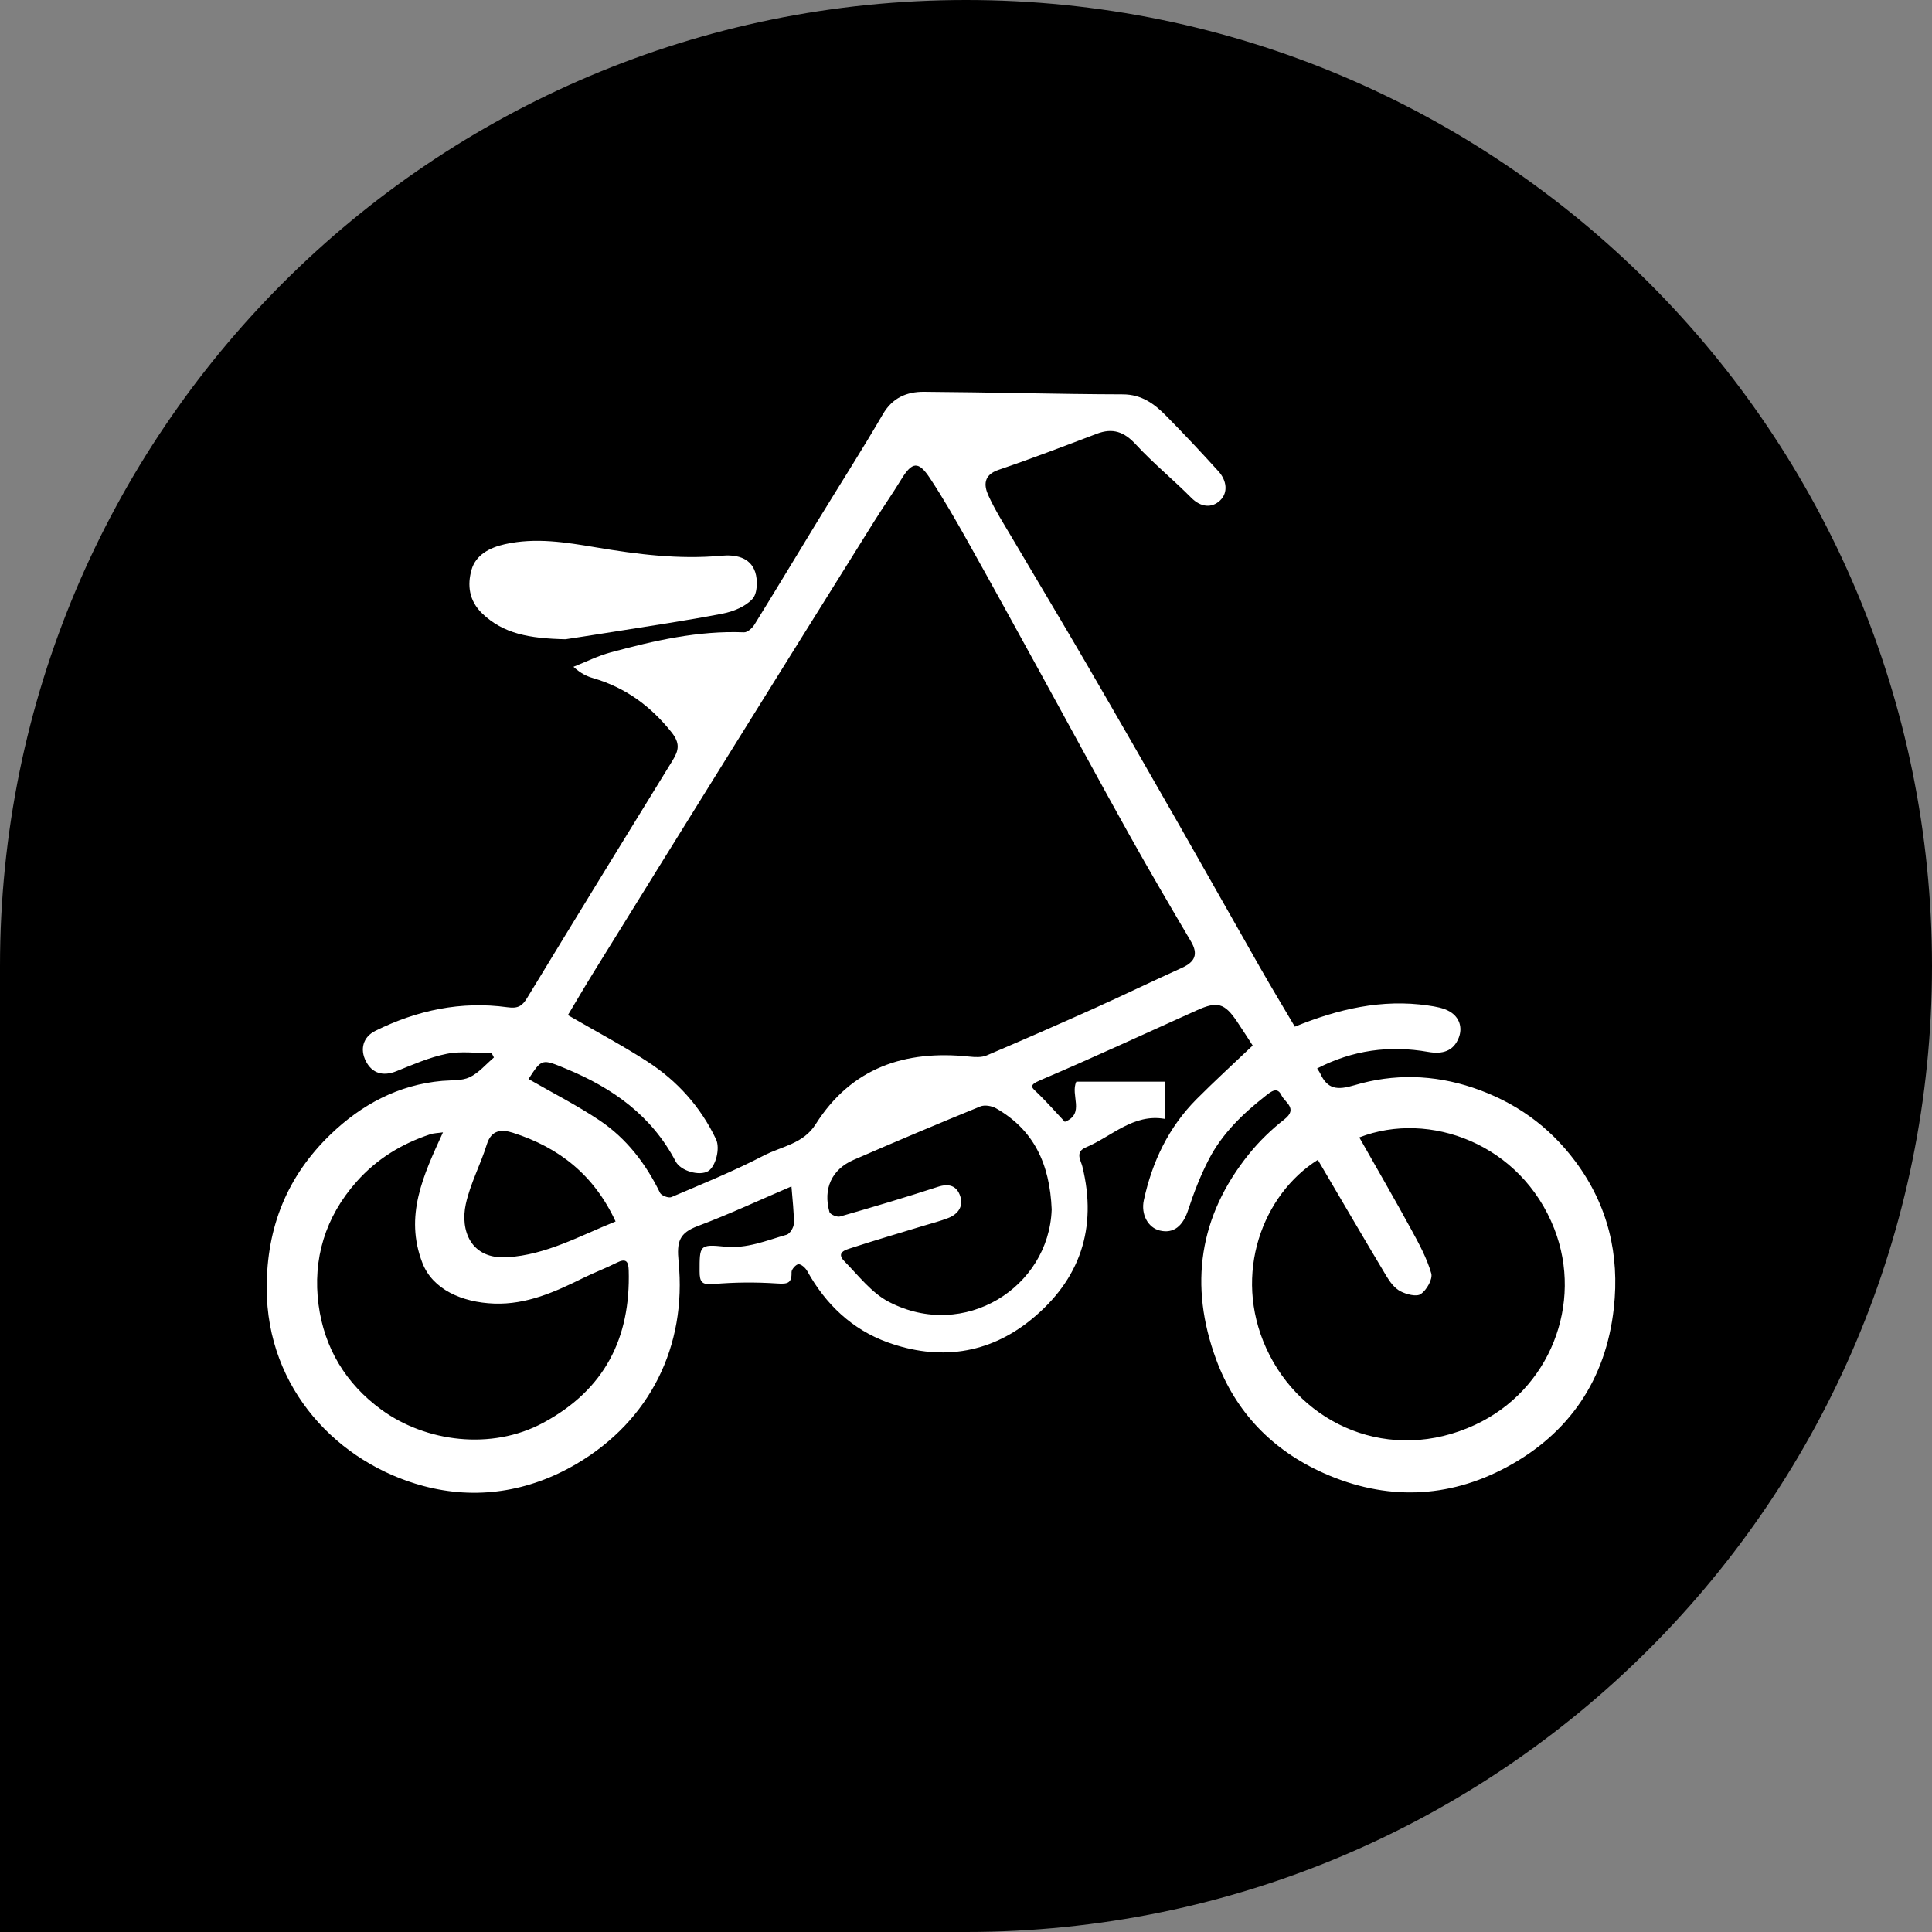 <?xml version="1.0" encoding="UTF-8"?>
<svg xmlns="http://www.w3.org/2000/svg" viewBox="0 0 612.54 612.54">
  <rect x="0" y="0" width="612.54" height="612.54" fill="#808080" stroke="none"/>
  <defs>
    <style>
      .cls-1, .cls-2 {
        stroke-width: 0px;
      }

      .cls-2 {
        fill: #fff;
      }
    </style>
  </defs>
  <g id="Layer_1" data-name="Layer 1">
    <path class="cls-1" d="m306.27,0C137.12,0,0,137.12,0,306.27v306.27h306.27c169.15,0,306.27-137.12,306.27-306.27S475.42,0,306.27,0Z"/>
  </g>
  <g id="Layer_2" data-name="Layer 2">
    <path class="cls-2" d="m397.16,331.47c-1.41-2.16-3.15-4.91-4.97-7.61-3.93-5.83-6.23-6.47-12.64-3.59-16.57,7.45-33.06,15.11-49.78,22.23-4,1.7-2.5,2.4-.58,4.27,2.82,2.75,5.42,5.72,8.41,8.9,6.54-2.55,1.65-8.53,3.65-12.73h27.99v11.79c-9.95-1.72-16.74,5.59-24.99,9.06-3.5,1.47-1.57,4.1-1.1,6,4.86,19.66-.76,35.99-16.21,48.58-13.58,11.07-29.37,13.08-45.62,7.18-11.15-4.05-19.56-12.03-25.38-22.55-.55-.99-1.82-2.18-2.76-2.18-.78,0-2.25,1.63-2.22,2.5.12,3.65-1.36,3.81-4.63,3.6-6.68-.44-13.45-.4-20.12.19-3.72.33-4.4-.71-4.4-4.03,0-8.18-.07-8.66,7.95-7.84,7.09.73,13.23-1.95,19.64-3.77,1.05-.3,2.27-2.31,2.29-3.55.06-3.71-.43-7.43-.76-11.77-9.97,4.27-19.67,8.81-29.67,12.56-5.89,2.21-6.74,4.89-6.11,11.3,2.63,26.8-9.06,50.36-32.29,64.06-15.28,9.01-31.99,11.5-48.62,7.06-26.87-7.18-49.69-30.56-49.68-62.82,0-19.37,6.56-35.45,20.21-48.61,9.81-9.46,21.5-15.78,35.45-17.01,2.93-.26,6.17.03,8.69-1.16,2.9-1.37,5.16-4.11,7.69-6.26-.23-.45-.46-.9-.7-1.35-4.76,0-9.67-.73-14.25.19-5.49,1.09-10.76,3.43-16.01,5.53-4.19,1.67-7.65.7-9.65-3.22-1.91-3.76-.92-7.64,3.03-9.6,13.19-6.53,27.16-9.5,41.83-7.48,3.3.46,4.68-.31,6.26-2.92,15.31-25.18,30.72-50.29,46.17-75.38,1.97-3.19,2.37-5.44-.4-8.91-6.63-8.32-14.63-14.15-24.8-17.12-2.02-.59-3.94-1.48-6.27-3.6,3.94-1.55,7.77-3.49,11.83-4.58,13.82-3.74,27.75-6.94,42.26-6.36,1.09.04,2.62-1.34,3.31-2.46,6.77-10.93,13.38-21.96,20.09-32.94,6.87-11.25,13.99-22.36,20.62-33.75,3.06-5.26,7.64-7.14,13.03-7.1,21.01.14,42.03.75,63.04.81,5.94.02,9.95,2.97,13.66,6.73,5.7,5.76,11.24,11.68,16.68,17.68,2.53,2.8,3.17,6.66.51,9.22-2.64,2.52-6.13,2.2-9.17-.87-5.72-5.76-12.07-10.93-17.56-16.89-3.69-4-7.3-5.3-12.34-3.39-10.35,3.93-20.69,7.9-31.17,11.45-4.78,1.62-4.72,4.84-3.23,8.13,2.13,4.69,4.94,9.08,7.57,13.54,7.85,13.34,15.83,26.59,23.61,39.97,9.9,17.03,19.7,34.12,29.47,51.23,8.56,14.99,17,30.05,25.56,45.05,3.54,6.21,7.24,12.33,10.95,18.62,13.72-5.59,27.59-8.85,42.26-6.71,2.36.34,4.92.76,6.91,1.95,2.99,1.78,4.06,5.01,2.81,8.24-1.67,4.34-5.24,5.31-9.66,4.53-12.28-2.17-24.01-.59-35.26,5.24.46.72.76,1.09.96,1.52,2.33,5.1,5.38,5.43,10.89,3.79,12.38-3.69,25.05-3.41,37.55.79,13.31,4.47,24.12,12.16,32.49,23.4,10.32,13.87,14.06,29.47,12.18,46.5-2.51,22.71-14.19,39.77-33.97,50.4-18.62,10.01-38.38,10.64-57.96,1.92-16.32-7.27-27.97-19.31-34.14-36.03-8.68-23.51-5.47-45.48,10.39-65.15,3.28-4.07,7.14-7.8,11.26-11.02,4.36-3.42.11-5.38-.92-7.56-1.34-2.84-3.21-1.35-5.14.18-7.17,5.64-13.68,11.91-17.9,20.05-2.66,5.13-4.78,10.6-6.58,16.1-1.64,5.04-4.58,7.56-8.98,6.5-3.74-.9-6.05-5.12-5.06-9.65,2.65-12.21,7.87-23.14,16.76-32.06,5.57-5.59,11.4-10.92,17.75-16.96Zm-229.6,10.63c7.68,4.43,15.41,8.34,22.54,13.12,8.52,5.72,14.66,13.71,19.16,22.97.42.87,2.7,1.73,3.58,1.36,9.88-4.21,19.86-8.26,29.37-13.21,5.6-2.91,12.44-3.66,16.38-9.88,11.35-17.95,28.35-23.63,48.72-21.47,1.82.19,3.9.31,5.51-.37,11.45-4.86,22.84-9.86,34.19-14.96,9.28-4.17,18.44-8.62,27.71-12.81,4.13-1.87,5.29-4.29,2.85-8.41-6.6-11.18-13.17-22.38-19.5-33.72-9.41-16.86-18.58-33.84-27.88-50.76-7.76-14.11-15.49-28.23-23.36-42.27-3.82-6.82-7.71-13.62-12.02-20.13-3.63-5.49-5.64-5.16-9.03.38-2.77,4.54-5.83,8.9-8.65,13.41-15.09,24.14-30.17,48.29-45.21,72.47-14.53,23.35-29.02,46.71-43.5,70.09-3.04,4.91-5.95,9.9-8.37,13.93,8.87,5.14,17.27,9.59,25.23,14.74,9.46,6.12,16.84,14.33,21.73,24.6,1.4,2.94-.12,8.71-2.51,10.14-2.66,1.59-8.65.03-10.3-3.12-7.6-14.49-19.94-23.24-34.64-29.32-7.78-3.22-7.74-3.32-11.99,3.22Zm263.41,18.52c5.6,9.89,11.17,19.5,16.49,29.24,2.44,4.46,4.93,9.03,6.32,13.86.52,1.82-1.46,5.28-3.3,6.56-1.36.95-4.61.1-6.51-.9-1.84-.97-3.33-2.98-4.44-4.85-7.32-12.22-14.49-24.52-21.71-36.8-17.45,10.95-27.08,36.13-16.37,59.71,11.09,24.42,39.35,36.79,66.22,24.3,23.73-11.03,34.4-38.41,25.11-62.17-10.51-26.88-39.6-37.6-61.8-28.96Zm-290.52-1.61c-1.55.23-2.9.23-4.12.64-9.01,3-16.83,7.76-23.24,14.96-10.01,11.25-14,24.59-12.09,39.06,1.8,13.58,8.5,24.96,19.97,33.31,13.96,10.17,34.8,12.98,51.27,4.11,19.43-10.47,27.72-26.8,27.09-48.34-.08-2.88-.88-3.88-3.78-2.42-3.48,1.76-7.16,3.13-10.66,4.86-8.92,4.41-17.92,8.47-28.19,8.11-10.32-.37-19.54-4.55-22.76-12.85-5.8-14.94.25-27.78,6.5-41.43Zm192.99,24.52c-.59-14.69-5.79-25.37-17.62-32.13-1.37-.78-3.62-1.18-5-.61-13.47,5.5-26.88,11.15-40.21,16.96-6.93,3.02-9.7,9.17-7.63,16.52.21.76,2.4,1.69,3.35,1.42,10.39-2.98,20.76-6.05,31.04-9.41,3.53-1.15,5.95-.33,7.05,2.9,1.11,3.27-.64,5.75-3.76,6.98-2.55,1-5.23,1.67-7.86,2.47-7.63,2.33-15.28,4.56-22.86,7.03-1.73.57-5.02,1.37-2.23,4.21,4.48,4.56,8.64,10.05,14.11,12.89,23.93,12.42,50.72-4.61,51.61-29.22Zm-138.27,3.73c-6.78-14.62-17.79-23.42-32.59-28.13-3.43-1.09-6.76-1.05-8.23,3.69-1.98,6.4-5.26,12.46-6.67,18.95-1.8,8.27,1.52,17.53,13.09,16.84,12.41-.75,23.02-6.77,34.41-11.35Z"/>
    <path class="cls-2" d="m179.3,202.67c-11.58-.26-19.69-1.75-26.38-8.14-4.29-4.1-4.77-9.07-3.43-13.85,1.33-4.72,5.68-7.05,10.6-8.15,9.74-2.17,19.28-.6,28.87,1.01,13.13,2.21,26.28,3.89,39.67,2.66,4.39-.41,9.17.33,10.8,5.15.86,2.56.74,6.79-.85,8.52-2.23,2.45-6.09,4.02-9.5,4.68-11.6,2.25-23.31,3.94-34.98,5.82-5.88.95-11.77,1.83-14.8,2.3Z"/>
  </g>
</svg>
